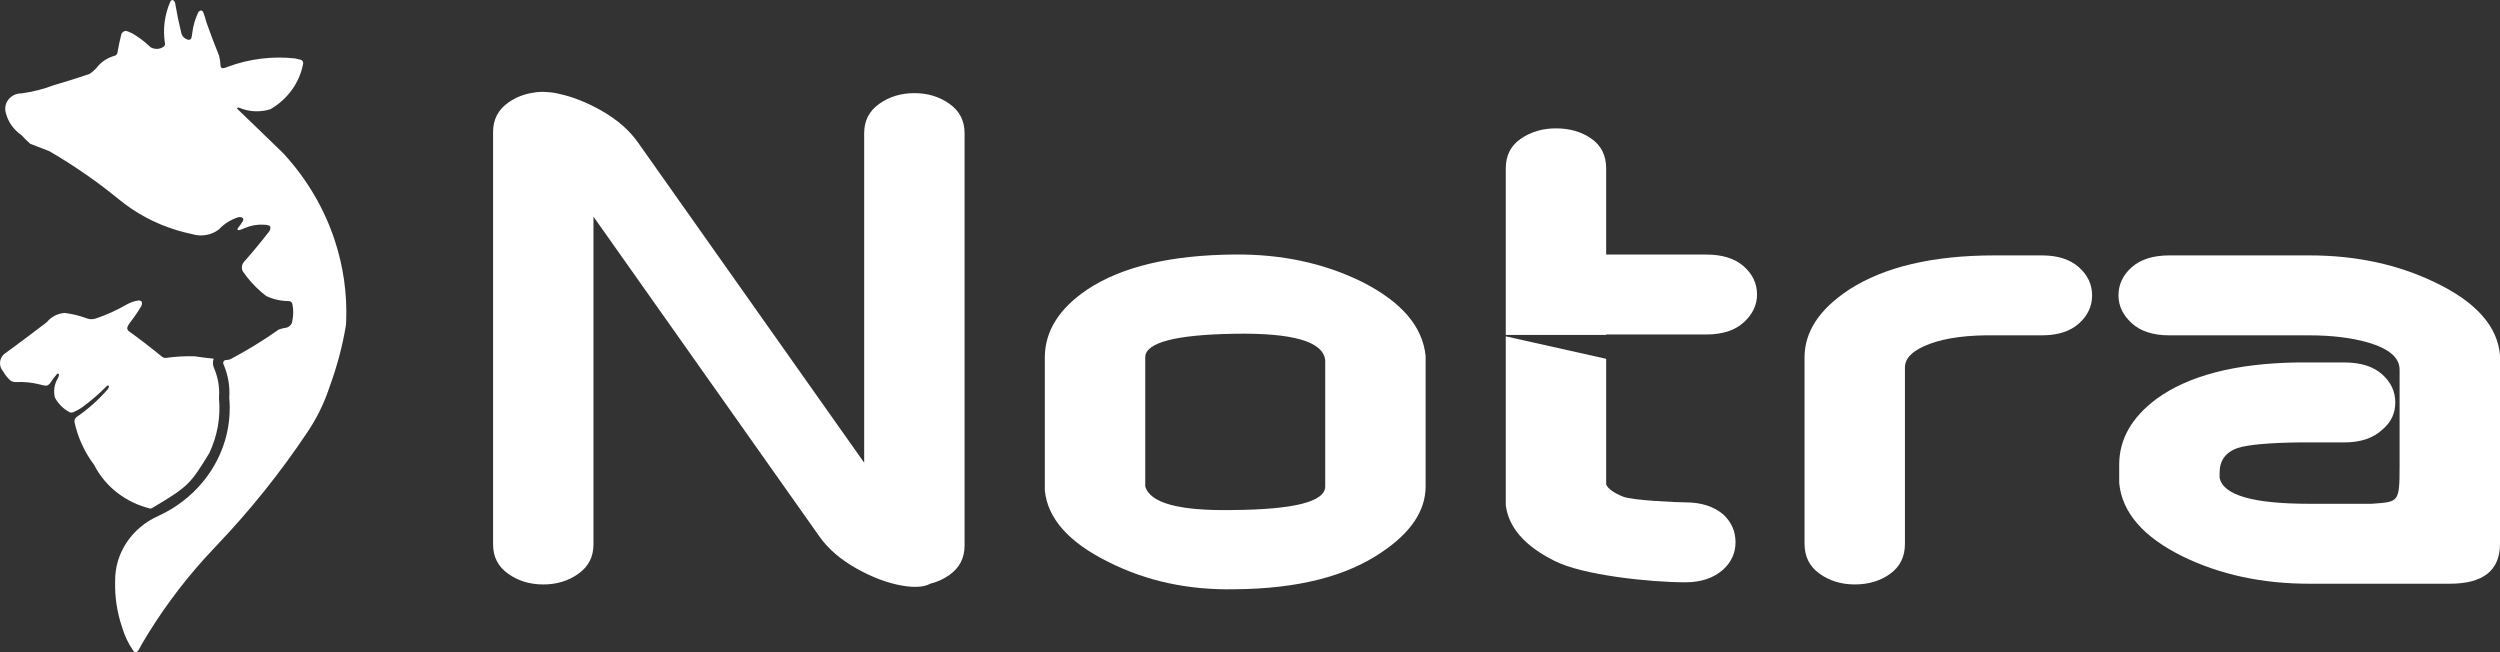 <?xml version="1.0" encoding="UTF-8"?>
<svg width="161px" height="42px" viewBox="0 0 161 42" version="1.1" xmlns="http://www.w3.org/2000/svg" xmlns:xlink="http://www.w3.org/1999/xlink">
    <rect x="0" y="0" width="161" height="42" fill="#333333" stroke="none"/>
    <title>notra</title>
    <g id="Page-1" stroke="none" stroke-width="1" fill="none" fill-rule="evenodd">
        <g id="Frame" transform="translate(-131, -133)" fill="#FFFFFF">
            <g id="notra" transform="translate(131, 133)">
                <path d="M36.074,6.061 C35.811,5.99 35.535,5.947 35.247,5.931 C34.909,5.903 34.616,5.915 34.368,5.966 C33.759,6.051 33.211,6.267 32.724,6.613 C32.077,7.073 31.754,7.701 31.754,8.498 L31.754,35.065 C31.754,35.861 32.077,36.49 32.724,36.949 C33.37,37.409 34.125,37.639 34.987,37.639 C35.849,37.639 36.603,37.409 37.25,36.949 C37.896,36.49 38.219,35.861 38.219,35.065 L38.219,13.951 L52.772,34.552 C53.335,35.349 54.132,36.037 55.165,36.615 C56.197,37.193 57.185,37.561 58.128,37.719 C58.915,37.851 59.506,37.809 59.903,37.594 C60.355,37.482 60.77,37.292 61.149,37.023 C61.795,36.563 62.118,35.935 62.118,35.138 L62.118,8.572 C62.118,7.775 61.795,7.147 61.149,6.687 C60.502,6.228 59.748,5.998 58.886,5.998 C58.024,5.998 57.269,6.228 56.623,6.687 C55.976,7.147 55.653,7.775 55.653,8.572 L55.653,29.798 L41.073,9.158 C40.51,8.361 39.712,7.674 38.68,7.095 C37.777,6.59 36.908,6.245 36.074,6.061 Z" id="Fill-2"></path>
                <path d="M103.437,23.108 L96.972,21.661 L96.972,32.536 C97.156,33.976 98.203,35.171 100.112,36.121 C101.898,37.04 106.257,37.5 108.536,37.5 C109.552,37.5 110.367,37.224 110.983,36.672 C111.507,36.182 111.768,35.6 111.768,34.926 C111.768,34.221 111.507,33.624 110.983,33.133 C110.367,32.612 109.552,32.352 108.536,32.352 C108.012,32.352 105.123,32.229 104.522,31.984 C103.922,31.739 103.56,31.479 103.437,31.203 L103.437,23.108 Z" id="Fill-3"></path>
                <path d="M96.972,21.569 L103.437,21.569 L103.437,21.541 L109.874,21.541 C110.921,21.541 111.729,21.281 112.298,20.76 C112.868,20.239 113.153,19.641 113.153,18.967 C113.153,18.262 112.868,17.657 112.298,17.152 C111.729,16.646 110.921,16.393 109.874,16.393 L103.437,16.393 L103.437,10.841 C103.437,10.014 103.122,9.378 102.49,8.934 C101.859,8.489 101.097,8.267 100.204,8.267 C99.342,8.267 98.588,8.489 97.941,8.934 C97.295,9.378 96.972,10.014 96.972,10.841 L96.972,21.569 Z" id="Fill-4"></path>
                <path d="M91.81,31.315 L91.81,22.932 C91.625,21.028 90.252,19.431 87.692,18.141 C85.255,16.944 82.525,16.361 79.502,16.391 C75.4,16.422 72.238,17.174 70.017,18.648 C68.197,19.877 67.287,21.335 67.287,23.024 L67.287,31.592 C67.472,33.403 68.842,34.939 71.397,36.198 C73.83,37.426 76.539,38.009 79.525,37.948 C83.559,37.918 86.715,37.119 88.993,35.553 C90.871,34.294 91.81,32.881 91.81,31.315 Z M85.344,31.323 C85.344,32.308 83.359,32.816 79.387,32.846 C75.939,32.908 74.061,32.4 73.753,31.323 L73.753,23.016 C73.753,22.063 75.677,21.555 79.525,21.493 C83.282,21.432 85.221,22.001 85.344,23.201 L85.344,31.323 Z" id="Fill-5"></path>
                <path d="M131.499,21.596 C132.515,21.596 133.307,21.344 133.877,20.838 C134.447,20.332 134.731,19.727 134.731,19.022 C134.731,18.318 134.447,17.712 133.877,17.207 C133.307,16.701 132.515,16.448 131.499,16.448 L128.451,16.448 C124.479,16.448 121.354,17.184 119.076,18.655 C117.167,19.911 116.212,21.367 116.212,23.021 L116.212,35.018 C116.212,35.845 116.536,36.489 117.182,36.948 C117.829,37.408 118.583,37.638 119.445,37.638 C120.338,37.638 121.1,37.408 121.731,36.95 C122.362,36.492 122.678,35.85 122.678,35.025 L122.678,23.659 C122.678,23.048 123.209,22.543 124.271,22.146 C125.333,21.749 126.757,21.566 128.543,21.596 L131.499,21.596 Z" id="Fill-6"></path>
                <path d="M161,35.018 L161,22.883 C160.846,21.014 159.457,19.451 156.836,18.195 C154.43,17.031 151.731,16.448 148.739,16.448 L139.716,16.448 C138.667,16.448 137.857,16.701 137.287,17.207 C136.716,17.712 136.431,18.318 136.431,19.022 C136.431,19.697 136.716,20.294 137.285,20.815 C137.855,21.336 138.663,21.596 139.71,21.596 L148.716,21.596 C150.163,21.596 151.425,21.75 152.502,22.056 C153.857,22.454 154.534,23.037 154.534,23.803 C154.534,23.803 154.534,28.241 154.534,29.996 C154.534,32.416 154.468,32.308 152.725,32.444 C151.479,32.444 148.716,32.444 148.716,32.444 C145.083,32.444 143.158,31.883 142.943,30.763 L142.943,30.444 C142.943,29.657 143.328,29.127 144.097,28.854 C144.744,28.642 146.052,28.521 148.023,28.491 C148.669,28.491 149.27,28.491 149.824,28.491 C150.47,28.491 150.84,28.491 150.932,28.491 L150.978,28.491 C152.025,28.491 152.841,28.215 153.426,27.664 C153.98,27.204 154.257,26.622 154.257,25.917 C154.257,25.212 153.973,24.607 153.403,24.101 C152.833,23.596 152.025,23.343 150.978,23.343 L150.932,23.343 C148.931,23.343 147.93,23.343 147.93,23.343 C143.959,23.404 140.942,24.186 138.879,25.687 C137.278,26.882 136.477,28.292 136.477,29.916 L136.477,31.111 C136.662,33.011 138.032,34.589 140.587,35.845 C142.989,37.01 145.698,37.592 148.716,37.592 C148.716,37.592 157.767,37.592 157.767,37.592 C159.922,37.592 161,36.734 161,35.018 Z" id="Fill-7"></path>
                <path d="M9.702,32.759 C9.749,32.735 9.797,32.713 9.845,32.69 C12.078,31.348 12.233,31.23 13.478,29.18 C13.479,29.178 13.48,29.175 13.481,29.173 C13.999,28.076 14.214,26.877 14.105,25.677 C14.103,25.646 14.102,25.614 14.105,25.583 C14.15,24.935 14.038,24.286 13.776,23.686 C13.773,23.679 13.77,23.671 13.767,23.664 C13.695,23.479 13.695,23.28 13.76,23.099 C13.347,23.058 12.934,23.007 12.522,22.944 C11.898,22.929 11.273,22.965 10.655,23.053 C10.58,23.051 10.507,23.027 10.447,22.984 C9.751,22.411 9.034,21.86 8.299,21.332 C8.222,21.274 8.183,21.182 8.196,21.089 C8.234,20.983 8.29,20.882 8.36,20.791 C8.631,20.446 8.879,20.084 9.102,19.709 C9.135,19.644 9.149,19.572 9.143,19.501 C9.139,19.44 9.097,19.387 9.037,19.365 L8.932,19.347 C8.654,19.388 8.387,19.479 8.147,19.616 C7.515,19.983 6.844,20.286 6.145,20.519 C5.95,20.579 5.738,20.568 5.551,20.488 C5.106,20.326 4.642,20.214 4.169,20.153 C3.713,20.186 3.295,20.401 3.018,20.745 C2.106,21.447 1.185,22.136 0.253,22.814 C-0.062,23.112 -0.086,23.589 0.199,23.913 C0.323,24.134 0.483,24.334 0.675,24.505 C0.779,24.579 0.907,24.615 1.037,24.606 C1.547,24.58 2.058,24.631 2.551,24.756 C2.674,24.795 2.801,24.821 2.93,24.834 C2.993,24.845 3.058,24.829 3.108,24.791 C3.176,24.74 3.233,24.677 3.277,24.606 C3.396,24.42 3.53,24.243 3.678,24.078 C3.7,24.059 3.731,24.055 3.757,24.067 C3.784,24.079 3.801,24.105 3.801,24.133 C3.793,24.208 3.77,24.281 3.733,24.348 C3.498,24.728 3.428,25.179 3.538,25.606 C3.75,26.002 4.078,26.33 4.484,26.552 C4.548,26.578 4.621,26.58 4.687,26.56 C5.005,26.426 5.298,26.247 5.557,26.028 C5.988,25.7 6.394,25.344 6.773,24.962 L6.912,24.833 C6.933,24.82 6.96,24.819 6.982,24.831 C7.004,24.843 7.017,24.865 7.017,24.889 C7.009,24.953 6.982,25.013 6.941,25.064 C6.351,25.747 5.669,26.353 4.913,26.869 C4.827,26.947 4.784,27.059 4.796,27.171 C5.008,28.168 5.44,29.112 6.063,29.94 C6.779,31.351 8.117,32.378 9.702,32.759 Z" id="Fill-8"></path>
                <path d="M14.795,26.236 C14.81,28.602 13.676,30.825 11.763,32.286 C11.289,32.649 10.767,32.964 10.202,33.224 C8.49,33.981 7.401,35.613 7.415,37.402 C7.384,38.412 7.534,39.419 7.858,40.381 C8.017,40.934 8.269,41.459 8.604,41.936 L8.662,41.984 C8.702,42.005 8.751,42.005 8.792,41.986 C8.84,41.964 8.881,41.929 8.91,41.887 C8.988,41.757 9.061,41.625 9.127,41.49 C10.271,39.536 11.618,37.695 13.146,35.995 C13.398,35.716 13.654,35.44 13.915,35.168 C16.105,32.875 18.082,30.407 19.823,27.792 C20.083,27.403 20.319,27 20.53,26.587 C20.543,26.56 20.556,26.534 20.57,26.507 C20.831,25.984 21.053,25.443 21.233,24.888 C21.707,23.599 22.059,22.272 22.282,20.923 C22.287,20.827 22.292,20.731 22.295,20.635 C22.357,18.889 22.107,17.161 21.571,15.519 C20.899,13.459 19.776,11.535 18.252,9.881 C17.799,9.44 17.345,9.001 16.89,8.561 C16.355,8.044 15.819,7.527 15.282,7.01 C15.273,6.997 15.269,6.981 15.271,6.965 C15.272,6.954 15.279,6.943 15.29,6.938 C15.324,6.924 15.363,6.922 15.398,6.935 C16.033,7.207 16.752,7.242 17.413,7.034 C18.532,6.388 19.301,5.315 19.523,4.092 C19.54,3.981 19.467,3.875 19.353,3.845 C19.237,3.812 19.12,3.784 19.001,3.762 C17.523,3.603 16.027,3.791 14.645,4.311 C14.557,4.352 14.464,4.38 14.367,4.393 C14.329,4.397 14.291,4.387 14.262,4.364 C14.257,4.361 14.253,4.357 14.249,4.353 C14.218,4.312 14.202,4.263 14.202,4.213 C14.192,4.005 14.161,3.799 14.111,3.597 C13.821,2.88 13.547,2.158 13.29,1.431 C13.237,1.205 13.167,0.983 13.081,0.766 C13.06,0.732 13.028,0.704 12.99,0.687 C12.962,0.674 12.929,0.673 12.899,0.684 C12.848,0.702 12.804,0.736 12.775,0.78 C12.568,1.213 12.434,1.674 12.379,2.147 C12.37,2.248 12.352,2.348 12.326,2.447 C12.3,2.533 12.205,2.584 12.114,2.56 C11.906,2.505 11.743,2.353 11.683,2.157 C11.525,1.519 11.392,0.876 11.284,0.229 C11.272,0.15 11.232,0.078 11.171,0.024 C11.143,0 11.103,-0.007 11.069,0.007 C11.03,0.025 10.998,0.054 10.976,0.089 C10.596,0.949 10.475,1.893 10.627,2.815 C10.636,2.894 10.597,2.972 10.526,3.016 C10.279,3.184 9.949,3.193 9.693,3.039 C9.415,2.77 9.11,2.527 8.783,2.314 C8.585,2.174 8.364,2.065 8.129,1.99 C7.976,1.988 7.842,2.088 7.809,2.229 C7.709,2.619 7.627,3.012 7.562,3.409 C7.541,3.491 7.479,3.558 7.396,3.589 C6.987,3.697 6.62,3.916 6.343,4.22 C6.185,4.426 5.994,4.608 5.775,4.756 C5.201,4.954 4.621,5.141 4.038,5.317 C3.857,5.371 3.675,5.425 3.492,5.477 C2.82,5.734 2.117,5.914 1.399,6.012 C1.085,6.008 0.786,6.136 0.583,6.363 C0.381,6.59 0.297,6.891 0.355,7.183 C0.359,7.205 0.364,7.226 0.369,7.247 C0.508,7.833 0.87,8.352 1.386,8.705 C1.561,8.902 1.75,9.088 1.95,9.262 C2.364,9.416 2.776,9.575 3.186,9.74 C4.062,10.25 4.913,10.797 5.737,11.379 C6.385,11.836 7.017,12.316 7.63,12.816 C8.735,13.732 10.025,14.418 11.418,14.835 C11.728,14.928 12.042,15.007 12.361,15.073 C12.953,15.26 13.605,15.15 14.092,14.781 C14.431,14.413 14.868,14.139 15.357,13.987 C15.443,13.97 15.532,13.982 15.609,14.02 C15.639,14.037 15.66,14.065 15.667,14.097 C15.673,14.143 15.666,14.189 15.646,14.231 C15.549,14.386 15.443,14.537 15.329,14.681 L15.293,14.748 C15.287,14.784 15.312,14.817 15.349,14.824 L15.426,14.813 C15.542,14.777 15.656,14.735 15.767,14.687 C16.149,14.519 16.57,14.444 16.99,14.471 C17.097,14.468 17.203,14.484 17.304,14.518 C17.366,14.538 17.409,14.59 17.416,14.651 C17.413,14.735 17.39,14.817 17.348,14.89 C16.83,15.558 16.29,16.21 15.73,16.847 C15.568,17.018 15.531,17.265 15.636,17.473 C15.967,17.96 16.363,18.404 16.812,18.794 C16.919,18.887 17.029,18.977 17.142,19.063 C17.596,19.279 18.097,19.39 18.604,19.388 C18.718,19.396 18.812,19.477 18.831,19.583 C18.904,19.944 18.901,20.314 18.824,20.674 C18.806,20.879 18.652,21.051 18.441,21.103 C18.376,21.112 18.312,21.123 18.248,21.137 C18.139,21.162 18.031,21.196 17.927,21.237 C17.594,21.472 17.256,21.701 16.912,21.921 C16.305,22.311 15.681,22.678 15.042,23.021 C14.946,23.082 14.844,23.132 14.736,23.17 L14.539,23.189 C14.494,23.192 14.452,23.21 14.421,23.241 C14.374,23.3 14.362,23.378 14.389,23.447 C14.688,24.136 14.817,24.881 14.765,25.624 C14.784,25.829 14.793,26.033 14.795,26.236 Z" id="Fill-9"></path>
            </g>
        </g>
    </g>
</svg>
